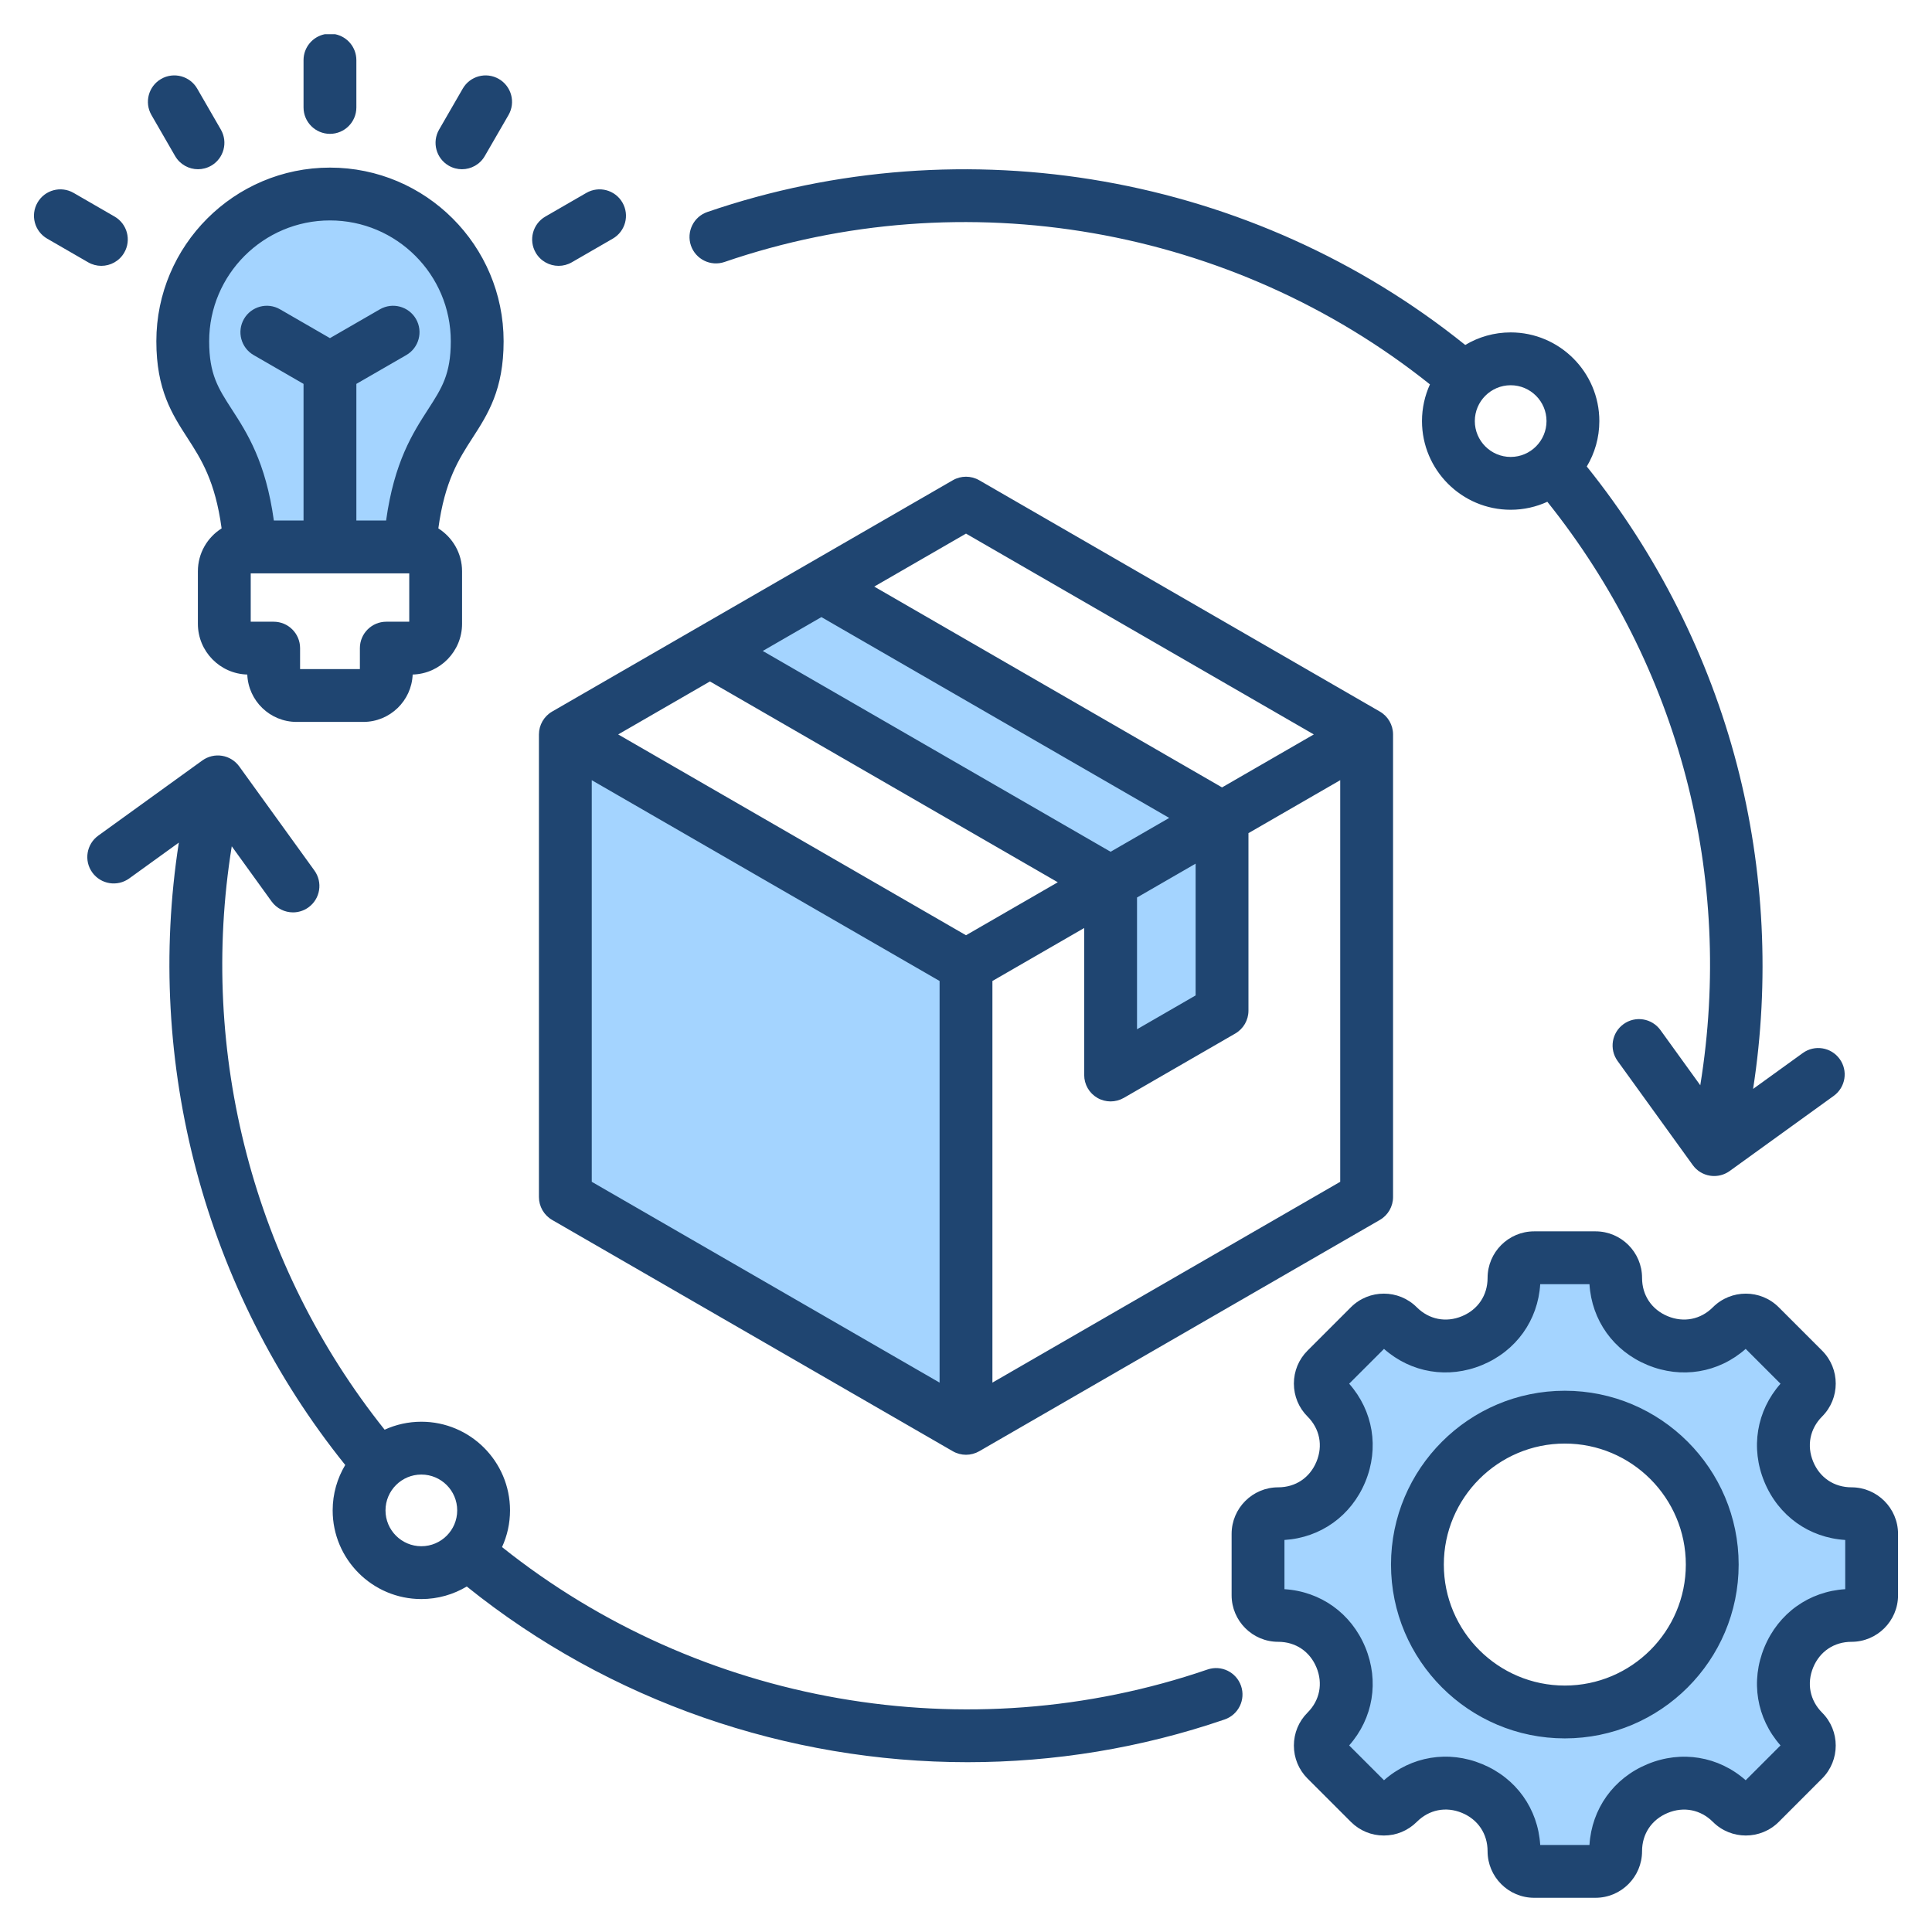 <svg id="Layer_1" enable-background="new 0 0 512 512" height="512" viewBox="0 0 512 512" width="512" xmlns="http://www.w3.org/2000/svg"><g clip-rule="evenodd" fill-rule="evenodd"><path d="m414.692 371.561c-23.747 0-43.062 19.321-43.062 43.067 0 23.744 19.318 43.062 43.062 43.062s43.067-19.318 43.067-43.062c0-23.747-19.32-43.067-43.067-43.067zm-260.872-170 98.181 56.678v113.362l-98.181-56.683zm42.319-29.051 98.181 56.679 21.532-12.433-98.171-56.683zm102.183 63.605 21.528-12.434v41.848l-21.528 12.434zm-182.339-126.034c-2.29 3.547-4.363 6.93-6.048 10.824-2.407 5.562-3.812 11.461-4.643 17.451l-.359 2.588h-13.494v-40.941l14.732-8.503c1.911-1.103 2.576-3.555 1.471-5.468s-3.561-2.567-5.473-1.462l-14.727 8.503-14.732-8.503c-1.905-1.099-4.359-.445-5.459 1.461-1.102 1.91-.45 4.366 1.461 5.469l14.727 8.503v40.941h-13.479l-.359-2.588c-.831-5.99-2.236-11.888-4.645-17.449-1.687-3.894-3.762-7.277-6.055-10.824-4.493-6.949-6.471-10.981-6.471-19.651 0-19.308 15.703-35.016 35.012-35.016 19.313 0 35.021 15.703 35.021 35.016 0 8.675-1.99 12.696-6.48 19.649zm289.369 227.242h18.69l.175 2.813c.532 8.515 5.658 15.57 13.531 18.83 7.821 3.238 16.533 1.87 22.888-3.744l2.113-1.867 13.215 13.214-1.864 2.113c-5.609 6.358-6.988 15.067-3.746 22.889 3.263 7.874 10.319 13.006 18.836 13.542l2.812.177v18.679l-2.813.176c-8.517.531-15.573 5.663-18.835 13.537-3.242 7.824-1.865 16.529 3.746 22.889l1.864 2.113-13.214 13.213-2.113-1.865c-6.355-5.611-15.068-6.983-22.888-3.745-7.876 3.261-13 10.318-13.531 18.834l-.175 2.813h-18.69l-.175-2.813c-.531-8.521-5.65-15.585-13.531-18.848-7.827-3.241-16.53-1.855-22.888 3.759l-2.113 1.866-13.22-13.213 1.866-2.114c5.614-6.358 6.992-15.063 3.75-22.888-3.262-7.873-10.318-13.005-18.835-13.537l-2.813-.176v-18.679l2.812-.177c8.517-.536 15.573-5.668 18.836-13.542 3.242-7.823 1.863-16.531-3.75-22.888l-1.866-2.114 13.221-13.214 2.113 1.867c6.38 5.637 15.034 6.997 22.887 3.744 7.867-3.258 13.001-10.321 13.532-18.83z" fill="#a4d4ff"/><path d="m263 366.406v-106.435l24.323-14.041v38.957c0 2.503 1.327 4.814 3.496 6.066 1.082.621 2.292.936 3.501.936 1.2 0 2.409-.315 3.501-.936l29.532-17.053c2.169-1.252 3.501-3.562 3.501-6.061v-47.046l24.318-14.037v106.43zm-174.178-357.338h-2.757c-3.202.641-5.624 3.469-5.624 6.861v12.545c0 3.868 3.143 6.997 7.002 6.997 3.868 0 6.997-3.129 6.997-6.997v-12.545c-.001-3.391-2.412-6.22-5.618-6.861zm67.998 197.689 92.181 53.215v106.434l-92.181-53.219zm144.502 31.089v34.92l15.528-8.969v-34.92zm-7.002-12.121 15.533-8.969-92.172-53.219-15.542 8.973zm-38.321 22.125 24.323-14.041-92.181-53.219-24.318 14.041zm0-106.439-24.318 14.041 92.172 53.22 24.318-14.041zm3.505-14.14c-2.174-1.252-4.842-1.252-7.002 0l-106.18 61.299c-2.16 1.247-3.501 3.562-3.501 6.061v122.598c0 2.503 1.341 4.814 3.501 6.066l106.18 61.299c1.077.621 2.287.936 3.496.936 1.214 0 2.414-.315 3.506-.936l106.166-61.299c2.169-1.252 3.501-3.562 3.501-6.066v-122.598c0-2.499-1.332-4.814-3.501-6.061zm155.188 319.42c-17.679 0-32.064-14.385-32.064-32.064 0-17.683 14.385-32.068 32.064-32.068s32.068 14.385 32.068 32.068c0 17.68-14.389 32.064-32.068 32.064zm0-78.13c25.4 0 46.067 20.662 46.067 46.067 0 25.4-20.667 46.062-46.067 46.062s-46.062-20.662-46.062-46.062c0-25.405 20.662-46.067 46.062-46.067zm74.31 52.589v-13.044c-9.58-.602-17.688-6.381-21.419-15.387-3.732-9.002-2.08-18.827 4.268-26.022l-9.228-9.227c-7.19 6.352-17.02 7.999-26.022 4.268-9.011-3.727-14.78-11.839-15.378-21.415h-13.053c-.598 9.576-6.381 17.688-15.378 21.415-9.011 3.732-18.831 2.085-26.022-4.268l-9.232 9.227c6.352 7.195 8.004 17.02 4.272 26.022-3.731 9.006-11.839 14.785-21.419 15.387v13.044c9.581.598 17.688 6.376 21.419 15.382 3.732 9.007 2.08 18.827-4.272 26.022l9.232 9.227c7.2-6.357 17.02-8.014 26.022-4.282 9.011 3.727 14.78 11.844 15.378 21.434h13.053c.598-9.58 6.367-17.693 15.378-21.419 9.002-3.732 18.832-2.08 26.022 4.268l9.228-9.227c-6.348-7.195-7.999-17.015-4.268-26.022s11.838-14.786 21.419-15.383zm1.661-26.996c-4.593 0-8.39-2.536-10.15-6.79s-.871-8.729 2.367-11.98c4.809-4.809 4.809-12.639 0-17.448l-11.5-11.5c-4.809-4.809-12.639-4.809-17.448 0-3.242 3.247-7.717 4.131-11.971 2.371-4.258-1.76-6.799-5.553-6.799-10.145 0-6.804-5.529-12.342-12.338-12.342h-16.262c-6.799 0-12.338 5.538-12.338 12.342 0 4.593-2.541 8.385-6.79 10.145-4.249 1.765-8.734.875-11.98-2.371-4.814-4.814-12.639-4.809-17.453 0l-11.5 11.5c-2.329 2.329-3.609 5.43-3.609 8.724 0 3.298 1.28 6.399 3.609 8.729 3.252 3.247 4.141 7.722 2.371 11.976-1.76 4.254-5.548 6.79-10.14 6.79-6.799 0-12.343 5.538-12.343 12.342v16.262c0 6.799 5.543 12.338 12.343 12.338 4.593 0 8.381 2.536 10.14 6.79 1.769 4.258.88 8.733-2.371 11.98-2.329 2.329-3.609 5.426-3.609 8.724 0 3.299 1.28 6.395 3.609 8.729l11.5 11.496c2.329 2.329 5.43 3.614 8.733 3.614 3.299 0 6.39-1.285 8.729-3.614 3.252-3.251 7.731-4.145 11.98-2.381 4.249 1.76 6.78 5.557 6.78 10.155 0 6.804 5.539 12.342 12.338 12.342h16.262c6.809 0 12.338-5.538 12.338-12.342 0-4.593 2.541-8.381 6.799-10.145 4.254-1.76 8.729-.875 11.971 2.371 4.809 4.814 12.639 4.814 17.462 0l11.486-11.496c4.809-4.814 4.809-12.644 0-17.453-3.237-3.247-4.127-7.722-2.367-11.98 1.76-4.254 5.557-6.79 10.15-6.79 6.799 0 12.338-5.538 12.338-12.338v-16.262c0-6.804-5.538-12.343-12.337-12.343zm-377.2-285.7c-4.051 6.277-8.983 13.919-11.143 29.49h-7.882v-36.209l13.232-7.637c3.35-1.934 4.498-6.216 2.569-9.566-1.939-3.346-6.221-4.494-9.571-2.56l-13.227 7.637-13.231-7.638c-3.336-1.934-7.628-.786-9.557 2.56-1.934 3.35-.781 7.632 2.56 9.566l13.227 7.637v36.209h-7.868c-2.16-15.571-7.091-23.212-11.152-29.49-3.609-5.585-5.99-9.274-5.99-18.022 0-17.655 14.361-32.016 32.012-32.016 17.66 0 32.021 14.361 32.021 32.016 0 8.748-2.39 12.437-6 18.023zm-5.011 56.306h-6.079c-3.863 0-7.002 3.139-7.002 7.002v5.553h-15.848v-5.553c0-3.863-3.138-7.002-7.002-7.002h-6.079v-12.818h42.011v12.818zm25.01-74.328c0-25.372-20.638-46.015-46.02-46.015-25.372 0-46.011 20.643-46.011 46.015 0 12.874 4.188 19.354 8.239 25.621 3.623 5.604 7.35 11.383 9.058 23.975-3.779 2.386-6.287 6.583-6.287 11.364v13.924c0 7.294 5.84 13.251 13.091 13.444.278 6.969 6.028 12.554 13.067 12.554h17.693c7.03 0 12.79-5.585 13.067-12.554 7.251-.193 13.091-6.15 13.091-13.444v-13.924c0-4.781-2.517-8.978-6.286-11.364 1.708-12.592 5.435-18.37 9.058-23.975 4.047-6.268 8.24-12.747 8.24-25.621zm8.498-23.481c-1.929-3.35-.776-7.628 2.569-9.562l10.86-6.272c3.351-1.929 7.633-.786 9.562 2.564 1.929 3.345.79 7.628-2.56 9.562l-10.86 6.273c-1.11.635-2.31.936-3.501.936-2.418 0-4.771-1.256-6.07-3.501zm-25.598-32.604 6.272-10.865c1.929-3.346 6.216-4.494 9.557-2.56 3.35 1.934 4.499 6.211 2.569 9.562l-6.282 10.86c-1.289 2.249-3.647 3.506-6.056 3.506-1.191 0-2.4-.306-3.501-.941-3.349-1.935-4.488-6.217-2.559-9.562zm-93 35.169-10.86-6.273c-3.35-1.934-4.498-6.216-2.56-9.562 1.929-3.35 6.211-4.494 9.561-2.564l10.86 6.272c3.345 1.934 4.498 6.211 2.56 9.562-1.294 2.244-3.652 3.501-6.075 3.501-1.175 0-2.385-.301-3.486-.936zm16.771-39.033c-1.929-3.351-.781-7.628 2.56-9.562 3.35-1.934 7.627-.786 9.566 2.56l6.272 10.865c1.929 3.35.781 7.628-2.56 9.562-1.111.635-2.311.941-3.501.941-2.419 0-4.767-1.257-6.07-3.506zm369.708 81.105c0 5.242-4.258 9.505-9.5 9.505-5.237 0-9.501-4.263-9.501-9.505 0-5.232 4.263-9.496 9.501-9.496 5.241 0 9.5 4.263 9.5 9.496zm-217.838-42.162c63.567-21.815 134.62-9.341 186.946 32.44-1.346 2.965-2.108 6.258-2.108 9.722 0 12.959 10.54 23.504 23.499 23.504 3.473 0 6.762-.762 9.721-2.117 34.92 43.648 49.512 99.347 40.529 154.628l-10.559-14.629c-2.273-3.129-6.64-3.84-9.778-1.572-3.134 2.259-3.84 6.635-1.572 9.773l19.919 27.584c1.082 1.506 2.72 2.513 4.56 2.809.372.061.743.09 1.11.09 1.464 0 2.899-.456 4.103-1.322l27.588-19.923c3.129-2.263 3.84-6.64 1.567-9.773-2.259-3.129-6.639-3.84-9.768-1.576l-13.171 9.51c4.423-28.511 2.974-58.028-4.277-85.88-7.482-28.718-21.198-55.935-39.799-79.067 2.108-3.525 3.327-7.637 3.327-12.037 0-12.954-10.55-23.499-23.499-23.499-4.4 0-8.517 1.219-12.042 3.327-56.109-45.138-132.508-58.681-200.846-35.238-3.652 1.257-5.6 5.237-4.353 8.894 1.262 3.656 5.242 5.604 8.903 4.352zm-89.842 330.845c0-5.242 4.263-9.501 9.5-9.501 5.242 0 9.501 4.258 9.501 9.501 0 5.237-4.258 9.496-9.501 9.496-5.237 0-9.5-4.258-9.5-9.496zm217.842 42.166c-63.572 21.805-134.62 9.331-186.96-32.445 1.36-2.964 2.117-6.258 2.117-9.721 0-12.959-10.54-23.499-23.5-23.499-3.468 0-6.757.758-9.731 2.113-34.698-43.451-49.347-99.884-40.51-154.609l10.55 14.611c1.374 1.896 3.51 2.904 5.684 2.904 1.416 0 2.847-.433 4.089-1.327 3.139-2.263 3.84-6.639 1.576-9.773l-19.918-27.584c-1.092-1.506-2.729-2.517-4.56-2.814-1.84-.296-3.708.151-5.223 1.238l-27.574 19.918c-3.134 2.263-3.844 6.639-1.581 9.773 2.268 3.134 6.64 3.84 9.778 1.576l13.152-9.496c-9.082 58.471 6.851 118.645 44.1 164.933-2.113 3.52-3.332 7.637-3.332 12.037 0 12.954 10.54 23.495 23.499 23.495 4.4 0 8.508-1.214 12.042-3.327 37.9 30.486 85.04 46.56 132.711 46.56 22.921 0 45.95-3.713 68.127-11.322 3.661-1.256 5.613-5.237 4.353-8.893-1.252-3.656-5.233-5.604-8.889-4.348z" fill="#1f4571"/></g></svg>